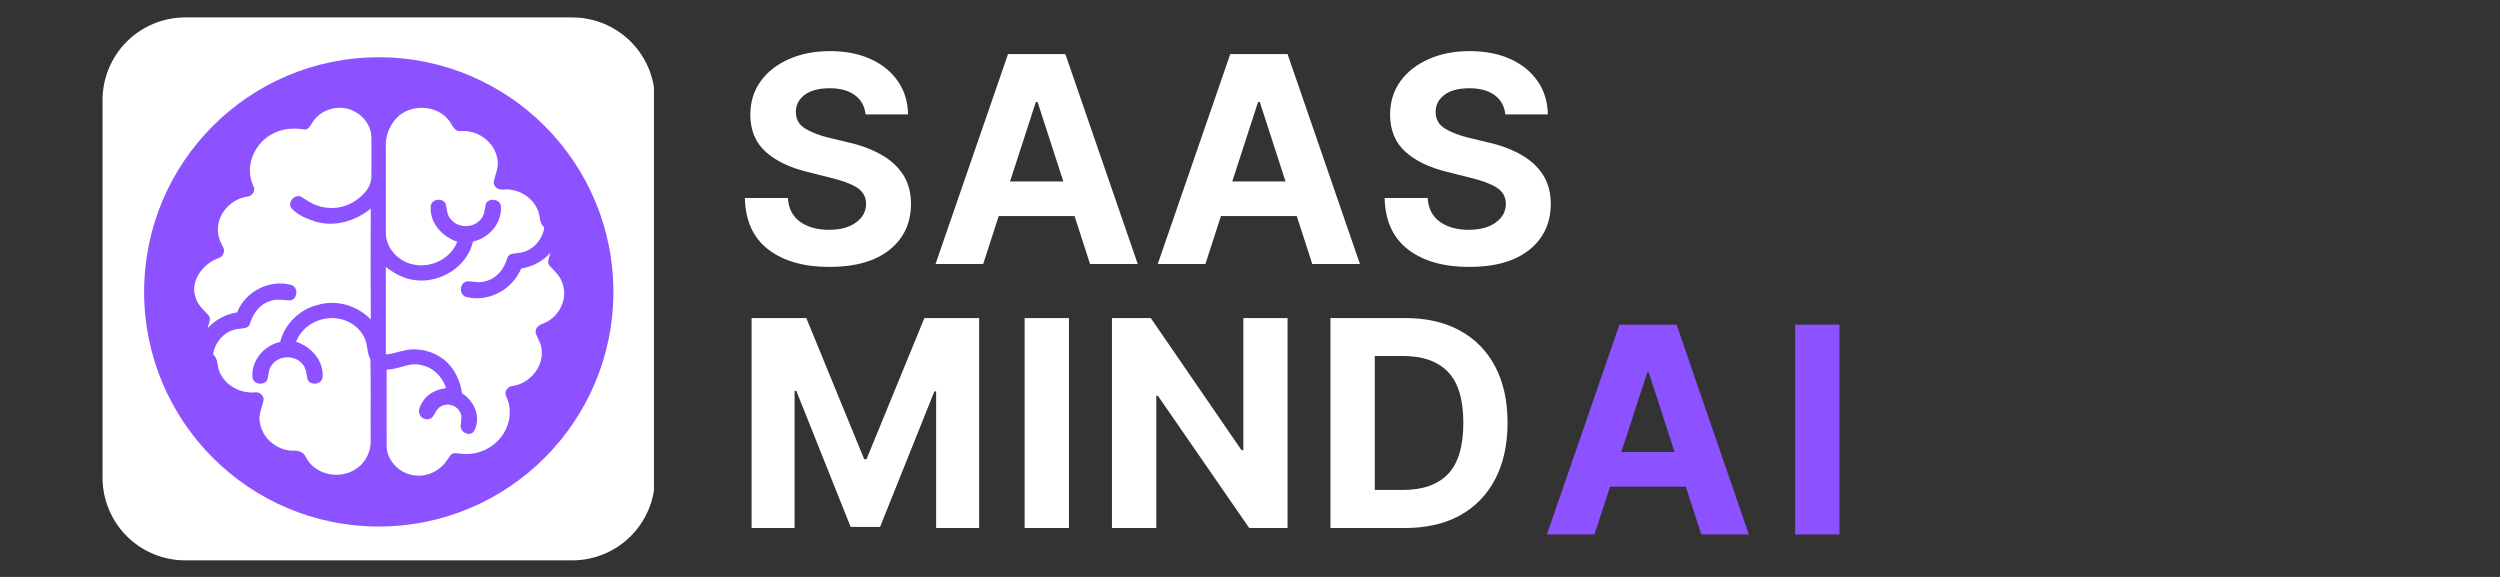 <svg xmlns="http://www.w3.org/2000/svg" xmlns:xlink="http://www.w3.org/1999/xlink" width="390" viewBox="0 0 292.5 67.5" height="90" preserveAspectRatio="xMidYMid meet"><rect x="0" y="0" width="292.5" height="67.5" fill="#333333" stroke="none"/><defs><g></g><clipPath id="9ba5146598"><path d="M 11.996 2.039 L 76.758 2.039 L 76.758 65.562 L 11.996 65.562 Z M 11.996 2.039 " clip-rule="nonzero"></path></clipPath><clipPath id="8227bb409c"><path d="M 21.672 2.039 L 66.953 2.039 C 69.52 2.039 71.984 3.059 73.797 4.871 C 75.613 6.688 76.633 9.148 76.633 11.715 L 76.633 55.883 C 76.633 58.449 75.613 60.91 73.797 62.727 C 71.984 64.543 69.52 65.562 66.953 65.562 L 21.672 65.562 C 19.105 65.562 16.645 64.543 14.828 62.727 C 13.016 60.91 11.996 58.449 11.996 55.883 L 11.996 11.715 C 11.996 9.148 13.016 6.688 14.828 4.871 C 16.645 3.059 19.105 2.039 21.672 2.039 Z M 21.672 2.039 " clip-rule="nonzero"></path></clipPath><clipPath id="a9f753ca8e"><path d="M 16.863 6.699 L 71.766 6.699 L 71.766 61.602 L 16.863 61.602 Z M 16.863 6.699 " clip-rule="nonzero"></path></clipPath><clipPath id="1c9c776a3e"><path d="M 44.312 6.699 C 29.152 6.699 16.863 18.992 16.863 34.152 C 16.863 49.312 29.152 61.602 44.312 61.602 C 59.473 61.602 71.766 49.312 71.766 34.152 C 71.766 18.992 59.473 6.699 44.312 6.699 Z M 44.312 6.699 " clip-rule="nonzero"></path></clipPath><clipPath id="35b871605c"><path d="M 22.152 12.137 L 44 12.137 L 44 56 L 22.152 56 Z M 22.152 12.137 " clip-rule="nonzero"></path></clipPath><clipPath id="74d6d7303f"><path d="M 45 12.137 L 66.82 12.137 L 66.82 56 L 45 56 Z M 45 12.137 " clip-rule="nonzero"></path></clipPath></defs><g clip-path="url(#9ba5146598)"><g clip-path="url(#8227bb409c)"><path fill="#ffffff" d="M 11.996 2.039 L 76.512 2.039 L 76.512 65.562 L 11.996 65.562 Z M 11.996 2.039 " fill-opacity="1" fill-rule="nonzero"></path></g></g><g clip-path="url(#a9f753ca8e)"><g clip-path="url(#1c9c776a3e)"><path fill="#8c52ff" d="M 16.863 6.699 L 71.766 6.699 L 71.766 61.602 L 16.863 61.602 Z M 16.863 6.699 " fill-opacity="1" fill-rule="nonzero"></path></g></g><g clip-path="url(#35b871605c)"><path fill="#ffffff" d="M 40.367 12.664 C 38.887 12.406 37.254 13.102 36.496 14.418 C 36.281 14.762 36.023 15.246 35.535 15.141 C 34.23 14.922 32.852 15.066 31.707 15.758 C 29.684 16.883 28.594 19.609 29.641 21.75 C 29.949 22.27 29.52 22.98 28.93 23 C 27.164 23.273 25.609 24.785 25.508 26.602 C 25.426 27.387 25.68 28.152 26.059 28.828 C 26.398 29.309 26.145 30.047 25.57 30.199 C 23.758 30.828 22.168 32.898 22.902 34.848 C 23.141 35.691 23.82 36.27 24.395 36.887 C 24.77 37.336 24.379 37.914 24.301 38.395 C 25.191 37.395 26.422 36.758 27.738 36.555 C 28.688 34.09 31.574 32.633 34.117 33.348 C 34.922 33.641 34.844 34.98 33.984 35.148 C 33.191 35.148 32.379 34.914 31.609 35.223 C 30.379 35.59 29.574 36.719 29.238 37.906 C 29.047 38.496 28.328 38.398 27.848 38.488 C 26.336 38.656 25.133 39.988 24.93 41.469 C 25.59 41.996 25.355 42.918 25.734 43.602 C 26.418 45.172 28.188 46.055 29.855 45.906 C 30.375 45.832 30.863 46.258 30.844 46.789 C 30.672 47.652 30.219 48.5 30.398 49.41 C 30.664 51.246 32.375 52.699 34.223 52.73 C 34.867 52.672 35.551 52.883 35.809 53.527 C 36.875 55.582 39.773 56.152 41.637 54.867 C 42.793 54.141 43.449 52.758 43.371 51.406 C 43.34 48.277 43.418 45.148 43.332 42.027 C 42.883 41.195 43.051 40.188 42.562 39.367 C 41.789 37.867 40.008 37.043 38.359 37.242 C 36.75 37.402 35.219 38.449 34.645 39.988 C 36.406 40.551 37.922 42.227 37.734 44.16 C 37.645 45.023 36.246 45.16 35.969 44.355 C 35.844 43.75 35.836 43.062 35.375 42.586 C 34.504 41.516 32.668 41.551 31.84 42.656 C 31.375 43.16 31.473 43.891 31.246 44.492 C 30.844 45.148 29.629 44.961 29.539 44.156 C 29.359 42.203 30.902 40.402 32.777 40.008 C 33.316 37.855 35.121 36.141 37.277 35.648 C 39.434 35.039 41.844 35.762 43.379 37.383 C 43.359 33.059 43.363 28.73 43.375 24.406 C 41.605 25.875 39.148 26.59 36.906 25.926 C 35.887 25.582 34.801 25.172 34.078 24.34 C 33.613 23.637 34.48 22.684 35.215 23.012 C 35.848 23.395 36.449 23.852 37.172 24.066 C 38.637 24.586 40.328 24.352 41.605 23.469 C 42.539 22.844 43.43 21.895 43.453 20.711 C 43.469 19.172 43.465 17.637 43.453 16.098 C 43.453 14.398 42.008 12.926 40.367 12.664 Z M 40.367 12.664 " fill-opacity="1" fill-rule="nonzero"></path></g><g clip-path="url(#74d6d7303f)"><path fill="#ffffff" d="M 64.328 31.125 C 63.914 30.672 64.309 30.066 64.398 29.566 C 63.523 30.578 62.285 31.211 60.973 31.418 C 59.977 33.867 57.168 35.395 54.578 34.754 C 53.703 34.539 53.715 33.133 54.594 32.926 C 55.336 32.891 56.094 33.152 56.82 32.898 C 58.105 32.586 59.008 31.449 59.348 30.211 C 59.516 29.578 60.27 29.676 60.773 29.582 C 62.277 29.406 63.465 28.086 63.68 26.613 C 63.289 26.273 63.164 25.789 63.125 25.293 C 62.805 23.391 60.875 22.043 58.992 22.168 C 58.43 22.281 57.754 21.965 57.766 21.324 C 57.922 20.391 58.441 19.477 58.176 18.504 C 57.816 16.574 55.883 15.191 53.949 15.332 C 53.129 15.465 52.91 14.543 52.492 14.051 C 51.047 12.223 47.992 12.133 46.398 13.809 C 45.562 14.707 45.078 15.945 45.141 17.176 C 45.156 20.539 45.137 23.902 45.148 27.27 C 45.156 29.102 46.688 30.656 48.449 30.965 C 50.48 31.371 52.742 30.242 53.5 28.285 C 51.773 27.707 50.277 26.113 50.387 24.199 C 50.383 23.301 51.766 23.066 52.145 23.828 C 52.305 24.438 52.266 25.148 52.734 25.641 C 53.582 26.723 55.402 26.723 56.258 25.648 C 56.727 25.152 56.691 24.438 56.855 23.82 C 57.242 23.07 58.598 23.305 58.609 24.191 C 58.727 26.129 57.188 27.863 55.34 28.262 C 54.672 31.176 51.605 33.098 48.703 32.793 C 47.375 32.688 46.176 32.031 45.141 31.234 C 45.148 34.645 45.141 38.055 45.148 41.465 C 46.203 41.398 47.188 40.91 48.246 40.875 C 49.711 40.82 51.195 41.348 52.266 42.352 C 53.273 43.316 53.879 44.656 54.059 46.031 C 55.527 46.898 56.34 48.918 55.449 50.461 C 54.977 51.125 53.879 50.605 53.898 49.863 C 53.91 49.32 54.125 48.734 53.832 48.227 C 53.453 47.438 52.395 47.082 51.629 47.527 C 51.066 47.781 50.93 48.438 50.539 48.855 C 50.086 49.25 49.344 49.051 49.109 48.516 C 48.84 47.961 49.223 47.379 49.504 46.914 C 50.094 46.004 51.148 45.559 52.188 45.398 C 51.766 44.078 50.695 42.992 49.312 42.719 C 47.906 42.324 46.629 43.258 45.238 43.234 C 45.242 46.25 45.223 49.258 45.242 52.27 C 45.309 54.062 46.945 55.543 48.699 55.641 C 50.148 55.762 51.594 54.984 52.359 53.758 C 52.57 53.496 52.711 53.105 53.078 53.031 C 53.438 53 53.793 53.082 54.152 53.102 C 56.285 53.305 58.488 52.008 59.281 50.004 C 59.785 48.844 59.766 47.48 59.215 46.34 C 58.934 45.781 59.469 45.137 60.055 45.145 C 62.023 44.82 63.652 42.879 63.359 40.852 C 63.328 40.133 62.844 39.555 62.66 38.883 C 62.617 38.211 63.266 37.965 63.766 37.754 C 65.465 37.016 66.465 34.926 65.809 33.16 C 65.566 32.324 64.918 31.727 64.328 31.125 Z M 64.328 31.125 " fill-opacity="1" fill-rule="nonzero"></path></g><g fill="#ffffff" fill-opacity="1"><g transform="translate(85.805, 30.887)"><g><path d="M 15.469 -17.5 C 15.363 -18.469 14.945 -19.219 14.219 -19.75 C 13.488 -20.289 12.504 -20.562 11.266 -20.562 C 9.992 -20.562 9.016 -20.301 8.328 -19.781 C 7.648 -19.258 7.312 -18.602 7.312 -17.812 C 7.301 -16.938 7.68 -16.27 8.453 -15.812 C 9.223 -15.363 10.141 -15.016 11.203 -14.766 L 13.406 -14.234 C 14.832 -13.922 16.098 -13.457 17.203 -12.844 C 18.316 -12.238 19.191 -11.457 19.828 -10.5 C 20.461 -9.539 20.781 -8.379 20.781 -7.016 C 20.77 -4.766 19.926 -2.973 18.25 -1.641 C 16.57 -0.316 14.234 0.344 11.234 0.344 C 8.254 0.344 5.875 -0.332 4.094 -1.688 C 2.32 -3.051 1.406 -5.062 1.344 -7.719 L 6.375 -7.719 C 6.457 -6.477 6.941 -5.547 7.828 -4.922 C 8.711 -4.305 9.832 -4 11.188 -4 C 12.5 -4 13.547 -4.281 14.328 -4.844 C 15.117 -5.406 15.52 -6.133 15.531 -7.031 C 15.52 -7.863 15.156 -8.504 14.438 -8.953 C 13.719 -9.398 12.691 -9.781 11.359 -10.094 L 8.688 -10.766 C 6.613 -11.266 4.977 -12.051 3.781 -13.125 C 2.582 -14.207 1.984 -15.656 1.984 -17.469 C 1.984 -18.957 2.383 -20.258 3.188 -21.375 C 3.988 -22.488 5.094 -23.352 6.5 -23.969 C 7.906 -24.594 9.504 -24.906 11.297 -24.906 C 13.117 -24.906 14.711 -24.594 16.078 -23.969 C 17.441 -23.344 18.504 -22.473 19.266 -21.359 C 20.023 -20.254 20.414 -18.969 20.438 -17.5 Z M 15.469 -17.5 "></path></g></g></g><g fill="#ffffff" fill-opacity="1"><g transform="translate(108.661, 30.887)"><g><path d="M 6.375 0 L 0.797 0 L 9.281 -24.562 L 15.984 -24.562 L 24.453 0 L 18.875 0 L 17.062 -5.609 L 8.188 -5.609 Z M 9.516 -9.656 L 15.75 -9.656 L 12.734 -18.953 L 12.531 -18.953 Z M 9.516 -9.656 "></path></g></g></g><g fill="#ffffff" fill-opacity="1"><g transform="translate(134.66, 30.887)"><g><path d="M 6.375 0 L 0.797 0 L 9.281 -24.562 L 15.984 -24.562 L 24.453 0 L 18.875 0 L 17.062 -5.609 L 8.188 -5.609 Z M 9.516 -9.656 L 15.75 -9.656 L 12.734 -18.953 L 12.531 -18.953 Z M 9.516 -9.656 "></path></g></g></g><g fill="#ffffff" fill-opacity="1"><g transform="translate(160.658, 30.887)"><g><path d="M 15.469 -17.5 C 15.363 -18.469 14.945 -19.219 14.219 -19.75 C 13.488 -20.289 12.504 -20.562 11.266 -20.562 C 9.992 -20.562 9.016 -20.301 8.328 -19.781 C 7.648 -19.258 7.312 -18.602 7.312 -17.812 C 7.301 -16.938 7.68 -16.27 8.453 -15.812 C 9.223 -15.363 10.141 -15.016 11.203 -14.766 L 13.406 -14.234 C 14.832 -13.922 16.098 -13.457 17.203 -12.844 C 18.316 -12.238 19.191 -11.457 19.828 -10.5 C 20.461 -9.539 20.781 -8.379 20.781 -7.016 C 20.77 -4.766 19.926 -2.973 18.25 -1.641 C 16.57 -0.316 14.234 0.344 11.234 0.344 C 8.254 0.344 5.875 -0.332 4.094 -1.688 C 2.32 -3.051 1.406 -5.062 1.344 -7.719 L 6.375 -7.719 C 6.457 -6.477 6.941 -5.547 7.828 -4.922 C 8.711 -4.305 9.832 -4 11.188 -4 C 12.5 -4 13.547 -4.281 14.328 -4.844 C 15.117 -5.406 15.52 -6.133 15.531 -7.031 C 15.52 -7.863 15.156 -8.504 14.438 -8.953 C 13.719 -9.398 12.691 -9.781 11.359 -10.094 L 8.688 -10.766 C 6.613 -11.266 4.977 -12.051 3.781 -13.125 C 2.582 -14.207 1.984 -15.656 1.984 -17.469 C 1.984 -18.957 2.383 -20.258 3.188 -21.375 C 3.988 -22.488 5.094 -23.352 6.5 -23.969 C 7.906 -24.594 9.504 -24.906 11.297 -24.906 C 13.117 -24.906 14.711 -24.594 16.078 -23.969 C 17.441 -23.344 18.504 -22.473 19.266 -21.359 C 20.023 -20.254 20.414 -18.969 20.438 -17.5 Z M 15.469 -17.5 "></path></g></g></g><g fill="#8c52ff" fill-opacity="1"><g transform="translate(180.193, 62.531)"><g><path d="M 6.359 0 L 0.797 0 L 9.281 -24.547 L 15.969 -24.547 L 24.422 0 L 18.859 0 L 17.047 -5.594 L 8.188 -5.594 Z M 9.5 -9.641 L 15.734 -9.641 L 12.719 -18.938 L 12.531 -18.938 Z M 9.5 -9.641 "></path></g></g></g><g fill="#8c52ff" fill-opacity="1"><g transform="translate(207.894, 62.531)"><g><path d="M 7.328 -24.547 L 7.328 0 L 2.141 0 L 2.141 -24.547 Z M 7.328 -24.547 "></path></g></g></g><g fill="#ffffff" fill-opacity="1"><g transform="translate(85.793, 61.777)"><g><path d="M 2.141 -24.562 L 8.547 -24.562 L 15.312 -8.062 L 15.594 -8.062 L 22.359 -24.562 L 28.766 -24.562 L 28.766 0 L 23.734 0 L 23.734 -15.984 L 23.531 -15.984 L 17.172 -0.125 L 13.734 -0.125 L 7.375 -16.047 L 7.172 -16.047 L 7.172 0 L 2.141 0 Z M 2.141 -24.562 "></path></g></g></g><g fill="#ffffff" fill-opacity="1"><g transform="translate(117.74, 61.777)"><g><path d="M 7.328 -24.562 L 7.328 0 L 2.141 0 L 2.141 -24.562 Z M 7.328 -24.562 "></path></g></g></g><g fill="#ffffff" fill-opacity="1"><g transform="translate(127.956, 61.777)"><g><path d="M 22.688 -24.562 L 22.688 0 L 18.203 0 L 7.516 -15.469 L 7.328 -15.469 L 7.328 0 L 2.141 0 L 2.141 -24.562 L 6.688 -24.562 L 17.297 -9.109 L 17.516 -9.109 L 17.516 -24.562 Z M 22.688 -24.562 "></path></g></g></g><g fill="#ffffff" fill-opacity="1"><g transform="translate(153.523, 61.777)"><g><path d="M 10.844 0 L 2.141 0 L 2.141 -24.562 L 10.922 -24.562 C 13.391 -24.562 15.516 -24.07 17.297 -23.094 C 19.086 -22.113 20.461 -20.707 21.422 -18.875 C 22.379 -17.051 22.859 -14.863 22.859 -12.312 C 22.859 -9.75 22.375 -7.547 21.406 -5.703 C 20.445 -3.867 19.07 -2.457 17.281 -1.469 C 15.488 -0.488 13.344 0 10.844 0 Z M 7.328 -4.453 L 10.625 -4.453 C 12.938 -4.453 14.691 -5.07 15.891 -6.312 C 17.086 -7.562 17.688 -9.562 17.688 -12.312 C 17.688 -15.039 17.086 -17.023 15.891 -18.266 C 14.691 -19.504 12.941 -20.125 10.641 -20.125 L 7.328 -20.125 Z M 7.328 -4.453 "></path></g></g></g></svg>